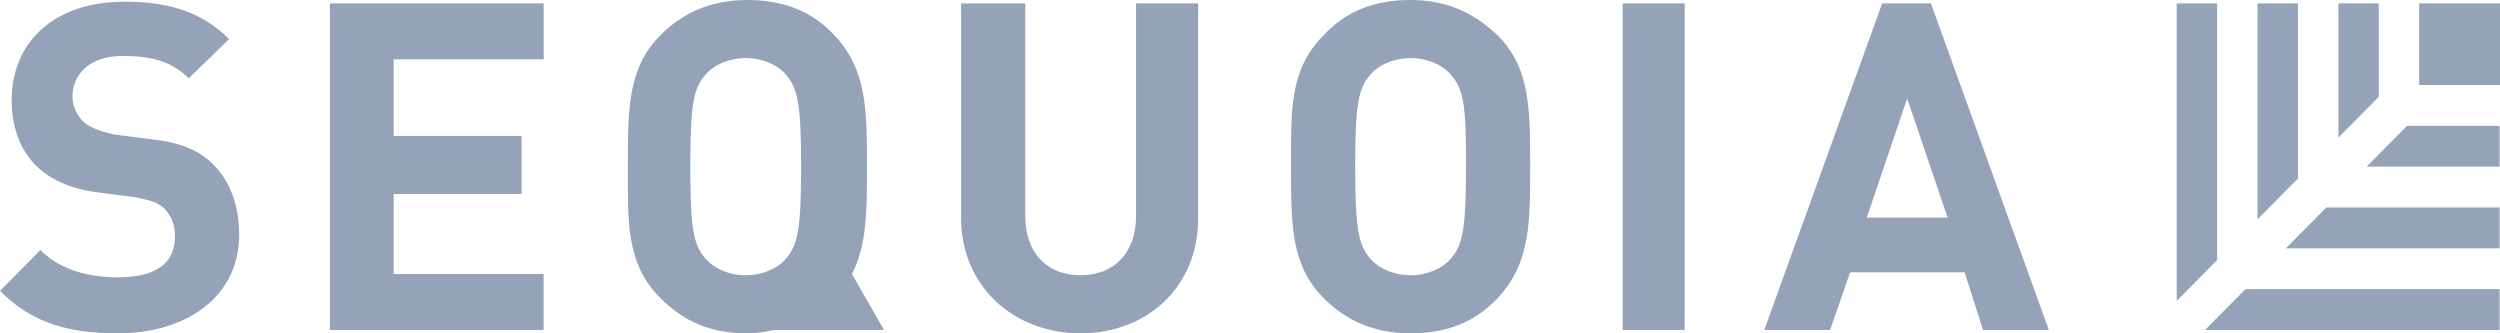 <?xml version="1.0" encoding="UTF-8"?>
<svg xmlns="http://www.w3.org/2000/svg" width="150" height="20" viewBox="0 0 150 20">
  <path d="M53.041 19.798h-6.574c-.525.101-1.025.202-1.624.202-2.225 0-3.825-.707-5.25-2.146C37.57 15.808 37.67 13.359 37.67 10c0-3.46 0-5.91 1.924-7.854C40.893.808 42.618 0 44.843 0c2.224 0 3.924.707 5.249 2.146 1.924 2.046 1.924 4.495 1.924 7.854 0 2.677 0 4.697-.9 6.44l1.925 3.358Zm-10.723-4.293c.525.606 1.425 1.01 2.425 1.01 1 0 1.924-.404 2.424-1.01.7-.808.9-1.742.9-5.505s-.2-4.697-.9-5.505c-.5-.606-1.425-1.01-2.424-1.01-1 0-1.925.404-2.425 1.01-.7.808-.9 1.742-.9 5.505s.2 4.697.9 5.505ZM97.358.202h3.725v19.596H97.36V.202ZM7.075 20c-2.925 0-5.15-.606-7.074-2.55L2.425 15c1.2 1.212 2.924 1.641 4.649 1.641 2.224 0 3.424-.808 3.424-2.45 0-.706-.2-1.211-.6-1.64-.4-.405-.8-.506-1.724-.708l-2.325-.303c-1.625-.202-2.924-.808-3.724-1.641C1.225 8.989.7 7.652.7 6.01.7 2.55 3.224.101 7.474.101c2.624 0 4.649.606 6.274 2.247l-2.425 2.349c-1.2-1.212-2.724-1.338-3.95-1.338-2.024 0-3.024 1.11-3.024 2.45 0 .504.2 1.01.6 1.438.4.405 1 .607 1.825.809l2.324.303c1.825.202 2.925.707 3.725 1.54 1 1.01 1.525 2.45 1.525 4.192 0 3.763-3.225 5.909-7.274 5.909Zm12.723-.202V.202H32.62v3.359H23.62v4.596h7.674v3.484H23.62v4.798h8.999v3.359H19.797ZM64.839 20c-3.95 0-7.174-2.753-7.174-6.944V.202h3.85v12.753c0 2.247 1.325 3.56 3.324 3.56 2 0 3.325-1.338 3.325-3.56V.202h3.724v12.854c.025 4.191-3.1 6.944-7.049 6.944Zm25.046-2.146C88.56 19.293 86.861 20 84.635 20c-2.224 0-3.948-.808-5.248-2.146-1.925-1.945-1.925-4.394-1.925-7.854 0-3.359-.1-5.808 1.925-7.854C80.712.707 82.41 0 84.636 0c2.225 0 3.85.808 5.249 2.146C91.81 4.091 91.81 6.54 91.81 10c0 3.359 0 5.808-1.925 7.854ZM87.06 4.494c-.5-.605-1.424-1.01-2.424-1.01s-1.925.405-2.425 1.01c-.7.809-.9 1.743-.9 5.506s.2 4.697.9 5.505c.5.606 1.425 1.01 2.425 1.01 1 0 1.925-.404 2.424-1.01.7-.808.9-1.742.9-5.505.025-3.763-.175-4.697-.9-5.505Zm31.92 15.304-1.1-3.46h-6.874l-1.2 3.46h-3.949L112.931.202h2.925l7.074 19.596h-3.95Zm-4.55-13.889-2.424 7.147h4.85l-2.425-7.147ZM145.15.202H150v4.899h-4.85V.202Zm-12.122 15.404-2.425 2.45V.202h2.425v15.404Zm1.7 1.742h15.247v2.45h-17.672l2.425-2.45Zm3.149-6.64-2.425 2.449V.202h2.425v10.505Zm1.7 1.741h10.398v2.45h-12.823l2.425-2.45Zm3.15-6.64-2.425 2.449V.202h2.424v5.606Zm1.699 1.742h5.549V10h-7.974l2.425-2.45Z" fill="#94a3b8"></path>
</svg>
